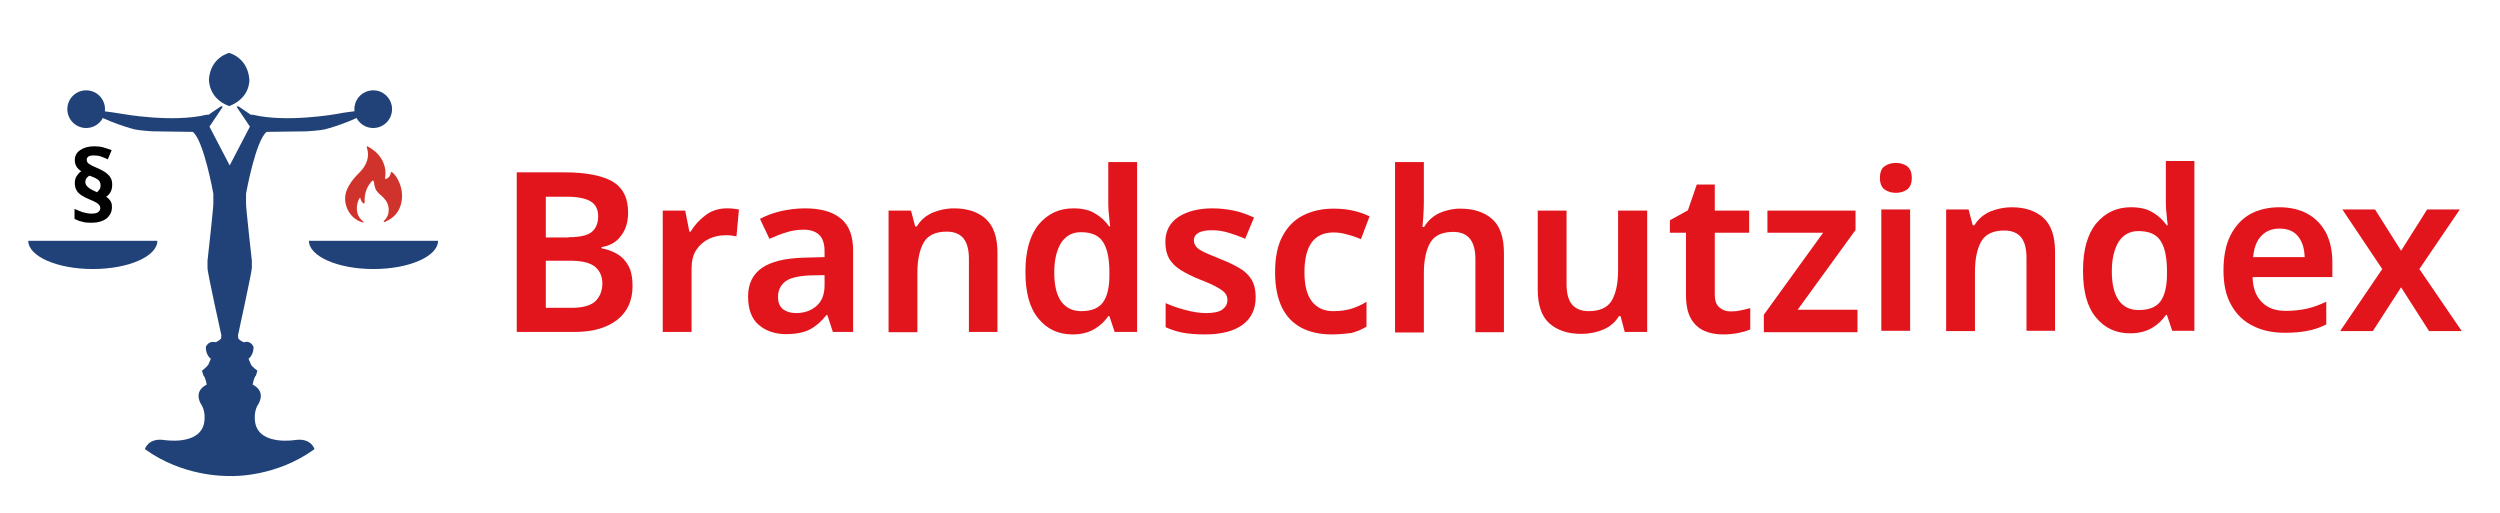 <?xml version="1.0" encoding="UTF-8"?>
<svg xmlns="http://www.w3.org/2000/svg" xmlns:xlink="http://www.w3.org/1999/xlink" version="1.1" id="Ebene_1" x="0px" y="0px" viewBox="0 0 902.3 185.2" style="enable-background:new 0 0 902.3 185.2;" xml:space="preserve">
<style type="text/css">
	.st0{fill:#D0332B;}
	.st1{clip-path:url(#SVGID_00000011022958081037180750000014947017824948954299_);}
	.st2{display:none;}
	.st3{display:inline;}
	.st4{clip-path:url(#SVGID_00000084531782755477336210000011676995610203406483_);}
	.st5{fill:#10437C;}
	.st6{fill:#E3151C;}
</style>
<path class="st6" d="M203.8,62.2c7.5,0,13.2,1.1,17.1,3.2c3.8,2.2,5.8,5.9,5.8,11.3c0,3.3-0.8,6.1-2.5,8.3c-1.6,2.3-4,3.7-7.1,4.2  v0.4c2.1,0.4,4,1.1,5.7,2.1c1.7,1,3,2.4,4,4.2c1,1.8,1.5,4.3,1.5,7.3c0,5.2-1.8,9.3-5.5,12.2c-3.7,2.9-8.8,4.4-15.2,4.4h-21.1V62.2  H203.8z M205.3,85.6c4,0,6.7-0.6,8.3-1.9c1.5-1.3,2.3-3.2,2.3-5.6c0-2.5-0.9-4.3-2.7-5.4c-1.8-1.1-4.7-1.7-8.6-1.7H197v14.7H205.3z   M197,94.1v17h9.2c4.1,0,7-0.8,8.7-2.4c1.6-1.6,2.5-3.7,2.5-6.4c0-2.4-0.8-4.4-2.5-5.9c-1.7-1.5-4.7-2.3-9.1-2.3H197z"></path>
<path class="st6" d="M262.3,75.2c0.6,0,1.4,0,2.3,0.1c0.9,0.1,1.6,0.2,2.1,0.3l-0.9,9.7c-0.5-0.1-1.1-0.2-1.9-0.3  c-0.8-0.1-1.4-0.1-2-0.1c-2.1,0-4.1,0.4-6,1.3c-1.9,0.9-3.4,2.2-4.6,4c-1.2,1.8-1.7,4.1-1.7,6.9v22.7h-10.4V76h8.1l1.5,7.6h0.5  c1.3-2.3,3.1-4.2,5.3-5.9C256.7,76.1,259.3,75.2,262.3,75.2z"></path>
<path class="st6" d="M290.5,75.2c5.7,0,10,1.2,13,3.7c3,2.5,4.4,6.3,4.4,11.5v29.4h-7.3l-2-6.1h-0.3c-1.9,2.4-3.9,4.1-6,5.2  c-2.1,1.1-5,1.7-8.6,1.7c-3.9,0-7.2-1.1-9.8-3.3c-2.6-2.2-3.9-5.6-3.9-10.3c0-4.6,1.7-8,5-10.3c3.3-2.3,8.4-3.5,15.1-3.7l7.5-0.2  v-2.2c0-2.7-0.7-4.7-2-5.9s-3.2-1.8-5.5-1.8c-2.2,0-4.3,0.3-6.4,1c-2,0.6-4,1.4-6,2.3l-3.4-7.2c2.2-1.2,4.7-2.1,7.5-2.8  C284.6,75.6,287.5,75.2,290.5,75.2z M292.4,99.4c-4.4,0.2-7.4,0.9-9.1,2.3c-1.7,1.4-2.5,3.2-2.5,5.5c0,2,0.6,3.4,1.8,4.4  c1.2,0.9,2.8,1.4,4.6,1.4c3,0,5.4-0.8,7.4-2.5c2-1.7,3-4.2,3-7.5v-3.7L292.4,99.4z"></path>
<path class="st6" d="M344.3,75.2c4.9,0,8.7,1.3,11.5,3.8c2.8,2.6,4.2,6.6,4.2,12.2v28.6h-10.3V93.5c0-3.3-0.6-5.7-1.9-7.4  c-1.3-1.6-3.3-2.5-6.1-2.5c-4,0-6.8,1.3-8.3,3.9c-1.5,2.6-2.3,6.3-2.3,11.1v21.3h-10.4V76h8.1l1.5,5.7h0.6c1.4-2.3,3.3-3.9,5.8-5  C338.9,75.8,341.5,75.2,344.3,75.2z"></path>
<path class="st6" d="M387.1,120.7c-5.1,0-9.2-1.9-12.3-5.7c-3.2-3.8-4.7-9.4-4.7-16.9c0-7.5,1.6-13.2,4.8-17.1  c3.2-3.8,7.3-5.8,12.5-5.8c3.2,0,5.9,0.6,7.9,1.9c2.1,1.2,3.7,2.8,5,4.6h0.4c-0.1-0.8-0.3-2-0.4-3.6c-0.2-1.6-0.3-3-0.3-4.4V58.5  h10.4v61.3h-8.1l-1.9-5.7h-0.4c-1.2,1.8-2.9,3.4-4.9,4.6C392.9,120,390.3,120.7,387.1,120.7z M390.2,112.3c3.8,0,6.4-1.1,7.9-3.2  c1.5-2.1,2.3-5.3,2.3-9.6v-1.3c0-4.7-0.7-8.3-2.2-10.7c-1.5-2.5-4.2-3.7-8.1-3.7c-3.1,0-5.4,1.3-7.1,3.8c-1.6,2.6-2.5,6.1-2.5,10.7  c0,4.6,0.8,8.1,2.5,10.5C384.7,111.1,387.1,112.3,390.2,112.3z"></path>
<path class="st6" d="M453.2,107.2c0,4.4-1.6,7.7-4.7,10c-3.1,2.3-7.7,3.5-13.6,3.5c-3.1,0-5.7-0.2-7.9-0.6c-2.2-0.4-4.3-1.1-6.3-2  v-8.7c2.2,1,4.5,1.8,7.2,2.5c2.6,0.7,5.1,1.1,7.3,1.1c2.8,0,4.8-0.4,6-1.3c1.2-0.9,1.8-2,1.8-3.4c0-0.9-0.2-1.6-0.7-2.3  c-0.5-0.7-1.4-1.4-2.8-2.2c-1.4-0.8-3.5-1.8-6.4-2.9c-2.8-1.1-5.1-2.3-6.9-3.4c-1.8-1.1-3.2-2.5-4.2-4.1c-0.9-1.6-1.4-3.6-1.4-6.1  c0-3.9,1.6-6.9,4.7-9c3.1-2,7.2-3.1,12.3-3.1c2.7,0,5.2,0.3,7.7,0.8c2.4,0.5,4.8,1.4,7.3,2.5l-3.2,7.7c-2-0.9-4-1.6-6-2.2  c-2-0.6-3.9-0.9-5.9-0.9c-2.2,0-3.8,0.3-4.9,0.9c-1.1,0.6-1.7,1.5-1.7,2.7c0,0.9,0.3,1.6,0.8,2.3c0.5,0.7,1.5,1.3,2.9,2  c1.4,0.7,3.5,1.5,6.1,2.6c2.6,1,4.8,2.1,6.7,3.2c1.9,1.1,3.3,2.5,4.3,4.1C452.7,102.6,453.2,104.7,453.2,107.2z"></path>
<path class="st6" d="M480.6,120.7c-4.2,0-7.8-0.8-10.9-2.4c-3-1.6-5.4-4-7-7.3c-1.6-3.3-2.5-7.5-2.5-12.7c0-5.4,0.9-9.8,2.7-13.1  c1.8-3.4,4.3-5.9,7.5-7.5c3.2-1.6,6.8-2.4,11-2.4c2.7,0,5.2,0.3,7.3,0.8s4,1.2,5.6,2l-3.1,8.2c-1.7-0.7-3.4-1.3-5.1-1.7  c-1.7-0.5-3.3-0.7-4.8-0.7c-7,0-10.5,4.8-10.5,14.4c0,4.7,0.9,8.2,2.7,10.5c1.8,2.3,4.3,3.5,7.7,3.5c2.5,0,4.7-0.3,6.6-0.9  c1.9-0.6,3.7-1.4,5.4-2.5v9c-1.7,1-3.6,1.8-5.5,2.3C485.9,120.4,483.5,120.7,480.6,120.7z"></path>
<path class="st6" d="M513.9,72.9c0,1.8-0.1,3.5-0.2,5.2c-0.1,1.7-0.2,2.9-0.3,3.8h0.6c1.4-2.3,3.2-3.9,5.5-5c2.3-1,4.8-1.6,7.5-1.6  c5,0,8.8,1.3,11.6,3.8c2.8,2.5,4.2,6.6,4.2,12.2v28.6h-10.3V93.5c0-6.6-2.7-9.8-8-9.8c-4,0-6.8,1.3-8.3,3.9  c-1.5,2.6-2.3,6.3-2.3,11.1v21.3h-10.4V58.5h10.4V72.9z"></path>
<path class="st6" d="M594.5,76v43.8h-8.1l-1.5-5.7h-0.6c-1.4,2.3-3.3,3.9-5.8,4.9c-2.4,1-5,1.5-7.8,1.5c-4.9,0-8.7-1.3-11.5-3.8  c-2.8-2.5-4.2-6.6-4.2-12.2V76h10.4v26.5c0,3.2,0.6,5.7,1.9,7.3c1.3,1.6,3.3,2.5,6.1,2.5c4,0,6.8-1.3,8.3-3.8  c1.5-2.6,2.3-6.2,2.3-11V76H594.5z"></path>
<path class="st6" d="M624.6,112.4c1.3,0,2.5-0.1,3.7-0.4c1.2-0.2,2.3-0.5,3.4-0.8v7.7c-1.1,0.5-2.6,0.9-4.3,1.3  c-1.7,0.3-3.6,0.5-5.5,0.5c-2.5,0-4.8-0.4-6.8-1.3s-3.6-2.3-4.8-4.4c-1.2-2.1-1.8-4.9-1.8-8.6V84h-5.8v-4.5l6.5-3.6l3.2-9.3h6.5V76  h12.4V84h-12.4v22.4c0,2,0.5,3.5,1.6,4.5C621.6,111.9,623,112.4,624.6,112.4z"></path>
<path class="st6" d="M670.3,119.9h-33.7v-6.3L658,84h-20.1v-8h31.8v7l-20.9,28.8h21.6V119.9z"></path>
<path class="st6" d="M684.3,58.8c1.6,0,2.9,0.4,4,1.2c1.1,0.8,1.7,2.2,1.7,4.2c0,2-0.6,3.4-1.7,4.2c-1.1,0.8-2.5,1.2-4,1.2  c-1.6,0-3-0.4-4.1-1.2c-1.1-0.8-1.7-2.2-1.7-4.2c0-2,0.6-3.5,1.7-4.2C681.3,59.2,682.7,58.8,684.3,58.8z M689.4,75.6v43.8H679V75.6  H689.4z"></path>
<path class="st6" d="M726,74.8c4.9,0,8.7,1.3,11.5,3.8c2.8,2.6,4.2,6.6,4.2,12.2v28.6h-10.3V93.1c0-3.3-0.6-5.7-1.9-7.4  c-1.3-1.6-3.3-2.5-6.1-2.5c-4,0-6.8,1.3-8.3,3.9c-1.5,2.6-2.3,6.3-2.3,11.1v21.3h-10.4V75.6h8.1l1.5,5.7h0.6c1.4-2.3,3.3-3.9,5.8-5  C720.7,75.4,723.3,74.8,726,74.8z"></path>
<path class="st6" d="M768.8,120.3c-5.1,0-9.2-1.9-12.3-5.7c-3.2-3.8-4.7-9.4-4.7-16.9c0-7.5,1.6-13.2,4.8-17.1  c3.2-3.8,7.3-5.8,12.5-5.8c3.2,0,5.9,0.6,7.9,1.9c2.1,1.2,3.7,2.8,5,4.6h0.4c-0.1-0.8-0.3-2-0.4-3.6c-0.2-1.6-0.3-3-0.3-4.4V58.1  H792v61.3H784l-1.9-5.7h-0.4c-1.2,1.8-2.9,3.4-4.9,4.6C774.6,119.6,772,120.3,768.8,120.3z M771.9,111.9c3.8,0,6.4-1.1,7.9-3.2  c1.5-2.1,2.3-5.3,2.3-9.6v-1.3c0-4.7-0.7-8.3-2.2-10.7c-1.5-2.5-4.2-3.7-8.1-3.7c-3.1,0-5.4,1.3-7.1,3.8c-1.6,2.6-2.5,6.1-2.5,10.7  s0.8,8.1,2.5,10.5S768.8,111.9,771.9,111.9z"></path>
<path class="st6" d="M822.6,74.8c4,0,7.4,0.8,10.3,2.4c2.9,1.6,5,3.9,6.6,6.8c1.5,3,2.3,6.5,2.3,10.7v5.3h-28.8  c0.1,3.9,1.2,6.9,3.3,9c2.1,2.2,5,3.2,8.7,3.2c2.8,0,5.3-0.3,7.6-0.8c2.3-0.5,4.6-1.4,7-2.5v8.2c-2.2,1.1-4.5,1.9-6.8,2.3  c-2.3,0.5-5.1,0.7-8.3,0.7c-4.3,0-8.1-0.8-11.4-2.5c-3.3-1.6-5.9-4.1-7.8-7.5c-1.9-3.3-2.8-7.5-2.8-12.4c0-5.1,0.8-9.3,2.5-12.7  c1.7-3.4,4.1-6,7.1-7.7C815,75.7,818.6,74.8,822.6,74.8z M822.7,82.5c-2.7,0-4.9,0.9-6.5,2.6c-1.7,1.7-2.7,4.3-3,7.7h18.6  c-0.1-3-0.8-5.5-2.3-7.4C828,83.5,825.8,82.5,822.7,82.5z"></path>
<path class="st6" d="M859.8,97.1l-14.4-21.5h11.8l9.4,14.9l9.4-14.9h11.8l-14.6,21.5l15.3,22.4h-11.8l-10.1-15.8l-10.2,15.8h-11.8  L859.8,97.1z"></path>
<g class="st2">
	<g class="st3">
		<defs>
			<rect id="SVGID_00000025411178445398847390000010693196055738130837_" y="-15.3" width="107.7" height="152.4"></rect>
		</defs>
		<clipPath id="SVGID_00000066501973336368309180000006047300973542445740_">
			<use xlink:href="#SVGID_00000025411178445398847390000010693196055738130837_" style="overflow:visible;"></use>
		</clipPath>
		<g style="clip-path:url(#SVGID_00000066501973336368309180000006047300973542445740_);">
			<defs>
				<rect id="SVGID_00000029005548730185235990000008702373367378070432_" y="-15.3" width="107.7" height="152.4"></rect>
			</defs>
			<clipPath id="SVGID_00000014592855033510033610000014232739846606515889_">
				<use xlink:href="#SVGID_00000029005548730185235990000008702373367378070432_" style="overflow:visible;"></use>
			</clipPath>
			<g style="clip-path:url(#SVGID_00000014592855033510033610000014232739846606515889_);">
				
					<image style="overflow:visible;" width="1755" height="2482" transform="matrix(6.138562e-02 0 0 6.139075e-02 0 -15.333)">
				</image>
			</g>
		</g>
		<g style="clip-path:url(#SVGID_00000066501973336368309180000006047300973542445740_);">
			<defs>
				<rect id="SVGID_00000033338729211339123970000007611608785705753016_" x="8.8" y="11.1" width="89.3" height="97.5"></rect>
			</defs>
			<clipPath id="SVGID_00000064315040113068862130000000749887604292294845_">
				<use xlink:href="#SVGID_00000033338729211339123970000007611608785705753016_" style="overflow:visible;"></use>
			</clipPath>
			<g style="clip-path:url(#SVGID_00000064315040113068862130000000749887604292294845_);">
				
					<image style="overflow:visible;" width="2908" height="3176" transform="matrix(3.070156e-02 0 0 3.070156e-02 8.842 11.069)">
				</image>
			</g>
		</g>
	</g>
</g>
<g>
	<path style="fill:#204278;" d="M82.7,38.3c7.8-3,7.3-9.6,7.3-9.6c-0.6-8-7.3-9.6-7.3-9.6s-6.7,1.5-7.3,9.6   C75.5,28.7,75,35.4,82.7,38.3z"></path>
	<path style="fill:#204278;" d="M88.8,69.9c0,0,3.4-19,7.4-22.3l14.5-0.2c0,0,4.9-0.3,6.5-0.7c0,0,9.7-2.4,17.5-7.3   c0,0-9.3,0.9-13,1.7c0,0-18.1,3.3-30.5,0.3l-0.7,0l-4.4-3c0,0-0.8-0.1-0.6,0.3l4.7,7l-7.3,14l-7.3-14l4.7-7   c0.2-0.5-0.6-0.3-0.6-0.3l-4.4,3l-0.7,0c-12.4,3-30.5-0.3-30.5-0.3c-3.7-0.7-13-1.7-13-1.7c7.8,4.9,17.5,7.3,17.5,7.3   c1.6,0.4,6.5,0.7,6.5,0.7l14.5,0.2c4,3.2,7.4,22.3,7.4,22.3l0,3.5c0.1,1.1-2.1,20.7-2.1,20.7l0,2.6c-0.2,0.9,5,24.3,5,24.3   l-0.1,1.2c-1.6,1.5-2.2,1.3-2.2,1.3c-2.4-0.6-3.3,1.7-3.3,1.7c-0.1,3,1.8,4.3,1.8,4.3l-0.9,2.1c-0.5,0.8-2.3,2.2-2.3,2.2l0.5,1.7   c0.8,0.7,1.2,3.3,1.2,3.3c-5.4,2.8-1.7,7.6-1.7,7.6c1.6,3,0.7,6.6,0.7,6.6c-1.9,7.9-14.4,5.8-14.4,5.8c-5.8-0.8-6.9,3.3-6.9,3.3   c13.7,9.9,28.7,9.7,30.6,9.7c1.9,0.1,17,0.2,30.6-9.7c0,0-1.1-4.1-6.9-3.3c0,0-12.5,2.1-14.4-5.8c0,0-0.9-3.6,0.7-6.6   c0,0,3.7-4.8-1.7-7.6c0,0,0.4-2.6,1.2-3.3l0.5-1.7c0,0-1.9-1.4-2.3-2.2l-0.9-2.1c0,0,1.9-1.4,1.8-4.3c0,0-0.9-2.4-3.3-1.7   c0,0-0.6,0.2-2.2-1.3l-0.1-1.2c0,0,5.1-23.4,5-24.3l0-2.6c0,0-2.2-19.6-2.1-20.7L88.8,69.9z"></path>
</g>
<circle style="fill:#204278;" cx="134.7" cy="39.4" r="6.8"></circle>
<circle style="fill:#204278;" cx="31.1" cy="39.4" r="6.8"></circle>
<path style="fill:#204278;" d="M56.8,86.9c0,5.6-10.4,10.2-23.3,10.2s-23.3-4.6-23.3-10.2H56.8z"></path>
<path style="fill:#204278;" d="M158.1,86.9c0,5.6-10.4,10.2-23.3,10.2c-12.9,0-23.3-4.6-23.3-10.2H158.1z"></path>
<g id="scj36p.tif">
	<g>
		<path class="st0" d="M134.7,65c-0.2,0.2-0.3,0.3-0.5,0.4c-1.9,2.1-2.7,4.5-2.6,7.4c0,0.1,0,0.2,0,0.3c0,0.1,0,0.2-0.1,0.3    c-0.1,0-0.2,0-0.3,0c-0.5-0.3-0.8-0.8-1-1.4c-0.1-0.2-0.1-0.4-0.2-0.7c-0.1,0.2-0.2,0.2-0.3,0.3c-0.7,1.3-1,2.7-0.9,4.1    c0.1,1.3,0.5,2.5,1.5,3.5c0.2,0.3,0.5,0.5,0.8,0.7c0.1,0.1,0.1,0.2,0.2,0.3c-0.1,0-0.3,0.1-0.4,0.1c-2.5-0.8-4.4-2.4-5.5-4.8    c-1.3-2.9-1.1-5.8,0.6-8.6c1-1.8,2.4-3.3,3.9-4.8c1.2-1.2,2.1-2.6,2.6-4.2c0.5-1.6,0.4-3.1-0.1-4.7c0-0.1,0-0.3,0-0.4    c0.1,0,0.3,0,0.4,0.1c2.5,1.4,4.5,3.2,5.6,5.9c0.7,1.7,0.9,3.5,0.6,5.4c0,0.1,0,0.2,0,0.2c0,0.2,0.1,0.3,0.3,0.2    c0.8-0.3,1.3-0.8,1.6-1.6c0.1-0.2,0.1-0.4,0.1-0.6c0-0.1,0.1-0.3,0.2-0.3c0.1,0,0.3,0.1,0.4,0.1c0.8,0.7,1.5,1.6,2,2.6    c1.4,2.7,1.9,5.6,1.2,8.6c-0.8,3.2-2.7,5.3-5.7,6.6c-0.1,0.1-0.3,0.1-0.4,0.1c-0.1,0-0.2,0-0.2-0.1c0-0.1,0-0.2,0-0.2    c0.1-0.1,0.2-0.2,0.2-0.2c1.4-1.4,1.8-3,1.5-4.9c-0.3-1.8-1.4-3.1-2.7-4.2c-0.8-0.7-1.6-1.4-2-2.4c-0.3-0.8-0.5-1.6-0.5-2.4    C134.7,65.4,134.7,65.2,134.7,65z"></path>
	</g>
</g>
<g>
	<path d="M27,66.1c0-1,0.2-1.9,0.7-2.6c0.5-0.7,1-1.3,1.6-1.7c-0.7-0.5-1.3-1-1.7-1.7c-0.4-0.7-0.6-1.4-0.6-2.3   c0-1.5,0.6-2.7,1.9-3.6c1.3-0.9,3-1.4,5.1-1.4c1.2,0,2.3,0.1,3.3,0.4c1,0.3,2,0.6,3,1l-1.4,3.3c-0.8-0.4-1.6-0.7-2.4-1   c-0.8-0.3-1.7-0.4-2.6-0.4c-0.9,0-1.6,0.1-2,0.4c-0.4,0.3-0.6,0.7-0.6,1.2c0,0.6,0.3,1.1,0.9,1.5c0.6,0.4,1.5,0.9,2.8,1.4   c1.6,0.7,3,1.4,4,2.4c1,0.9,1.5,2.1,1.5,3.5c0,1.2-0.2,2.1-0.6,2.8c-0.4,0.7-0.9,1.3-1.6,1.7c0.7,0.4,1.2,1,1.6,1.6   c0.4,0.6,0.5,1.3,0.5,2.2c0,1.7-0.7,3-2,4.1c-1.4,1-3.2,1.5-5.5,1.5c-1.2,0-2.4-0.1-3.3-0.4c-1-0.2-1.9-0.6-2.7-1v-3.6   c0.9,0.4,1.9,0.8,3,1.2c1.1,0.3,2.1,0.5,3,0.5c1.3,0,2.2-0.2,2.6-0.6c0.5-0.4,0.7-0.9,0.7-1.4c0-0.4-0.1-0.7-0.3-1   c-0.2-0.3-0.5-0.6-1-0.9c-0.5-0.3-1.3-0.7-2.3-1.1c-1.2-0.5-2.2-1-3-1.5c-0.8-0.5-1.5-1.1-1.9-1.8C27.2,68,27,67.1,27,66.1z    M30.8,65.7c0,0.7,0.3,1.3,1,1.9s1.7,1.1,3,1.7l0.2,0.1c0.3-0.3,0.6-0.6,0.9-1c0.3-0.4,0.4-0.9,0.4-1.5c0-0.5-0.1-0.9-0.3-1.3   c-0.2-0.4-0.6-0.8-1.2-1.1c-0.6-0.4-1.4-0.7-2.5-1.1c-0.4,0.2-0.8,0.5-1.1,0.9C31,64.6,30.8,65.1,30.8,65.7z"></path>
</g>
</svg>
